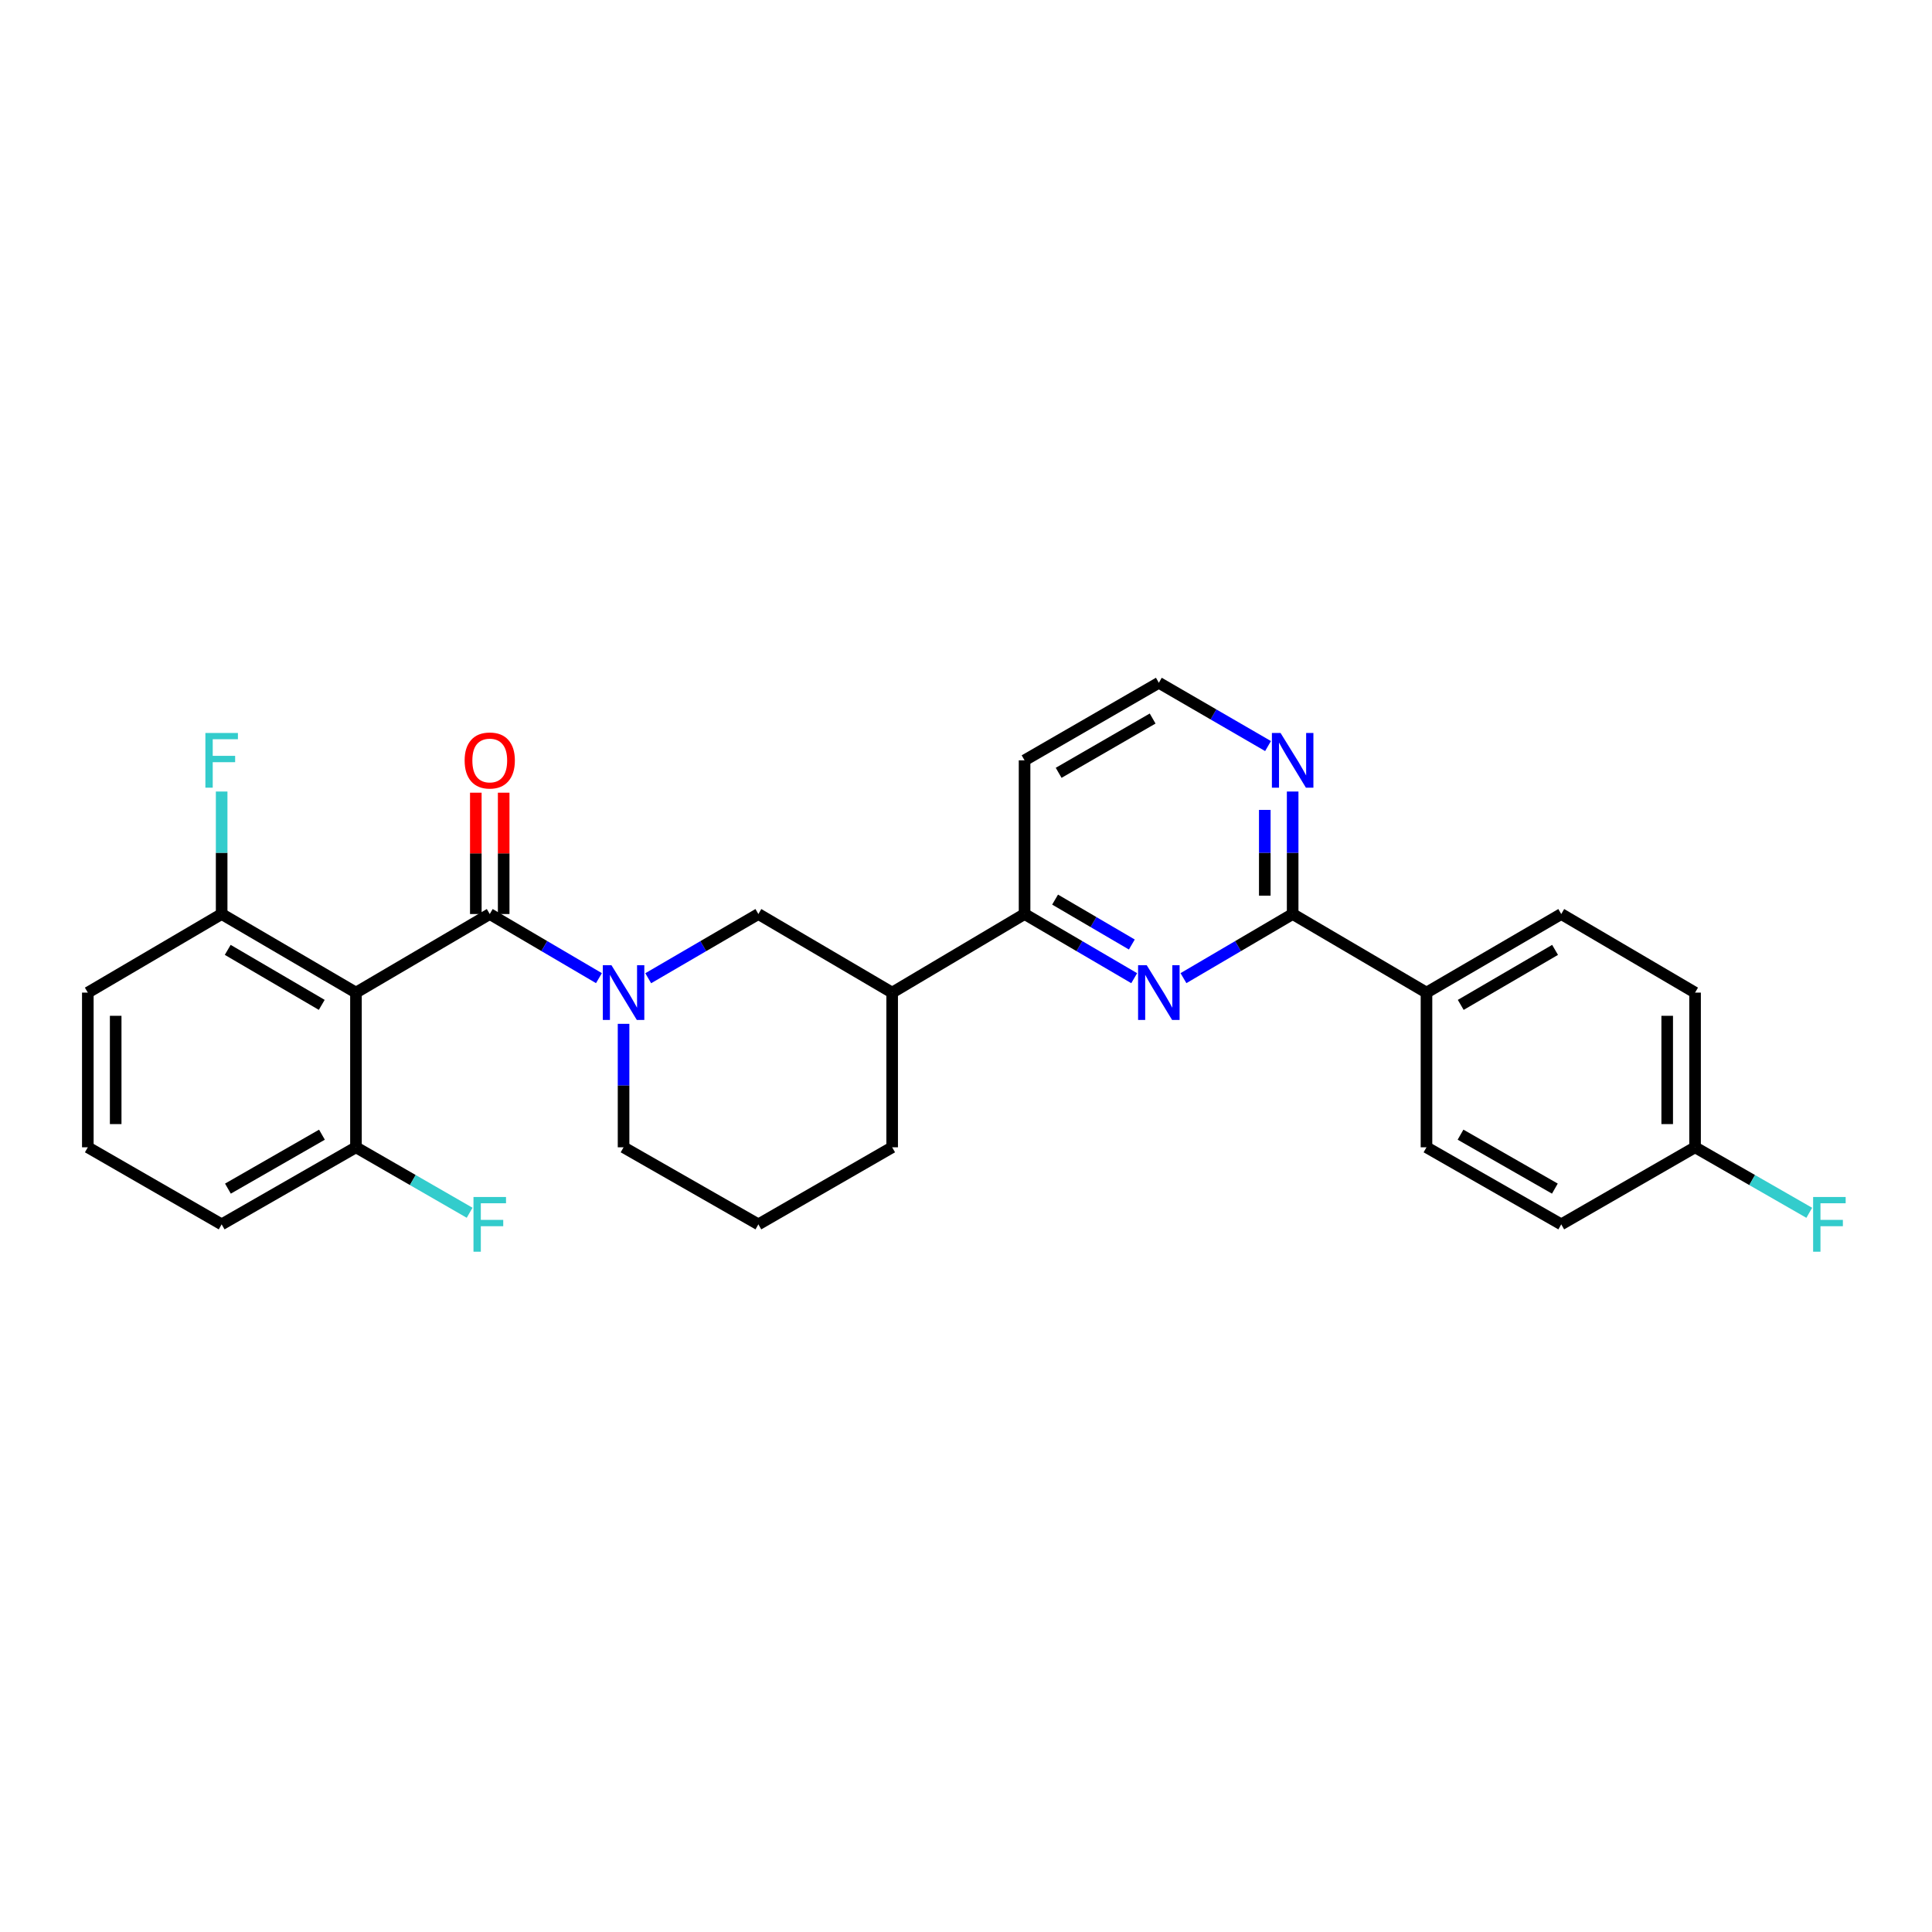 <?xml version='1.0' encoding='iso-8859-1'?>
<svg version='1.1' baseProfile='full'
              xmlns='http://www.w3.org/2000/svg'
                      xmlns:rdkit='http://www.rdkit.org/xml'
                      xmlns:xlink='http://www.w3.org/1999/xlink'
                  xml:space='preserve'
width='1000px' height='1000px' viewBox='0 0 1000 1000'>
<!-- END OF HEADER -->
<rect style='opacity:1.0;fill:#FFFFFF;stroke:none' width='1000' height='1000' x='0' y='0'> </rect>
<path class='bond-0' d='M 253.494,473.099 L 281.752,489.693' style='fill:none;fill-rule:evenodd;stroke:#000000;stroke-width:6px;stroke-linecap:butt;stroke-linejoin:miter;stroke-opacity:1' />
<path class='bond-0' d='M 281.752,489.693 L 310.009,506.287' style='fill:none;fill-rule:evenodd;stroke:#0000FF;stroke-width:6px;stroke-linecap:butt;stroke-linejoin:miter;stroke-opacity:1' />
<path class='bond-1' d='M 253.494,473.099 L 184.246,513.773' style='fill:none;fill-rule:evenodd;stroke:#000000;stroke-width:6px;stroke-linecap:butt;stroke-linejoin:miter;stroke-opacity:1' />
<path class='bond-11' d='M 260.705,473.099 L 260.705,441.697' style='fill:none;fill-rule:evenodd;stroke:#000000;stroke-width:6px;stroke-linecap:butt;stroke-linejoin:miter;stroke-opacity:1' />
<path class='bond-11' d='M 260.705,441.697 L 260.705,410.296' style='fill:none;fill-rule:evenodd;stroke:#FF0000;stroke-width:6px;stroke-linecap:butt;stroke-linejoin:miter;stroke-opacity:1' />
<path class='bond-11' d='M 246.282,473.099 L 246.282,441.697' style='fill:none;fill-rule:evenodd;stroke:#000000;stroke-width:6px;stroke-linecap:butt;stroke-linejoin:miter;stroke-opacity:1' />
<path class='bond-11' d='M 246.282,441.697 L 246.282,410.296' style='fill:none;fill-rule:evenodd;stroke:#FF0000;stroke-width:6px;stroke-linecap:butt;stroke-linejoin:miter;stroke-opacity:1' />
<path class='bond-5' d='M 335.517,506.335 L 364.025,489.717' style='fill:none;fill-rule:evenodd;stroke:#0000FF;stroke-width:6px;stroke-linecap:butt;stroke-linejoin:miter;stroke-opacity:1' />
<path class='bond-5' d='M 364.025,489.717 L 392.534,473.099' style='fill:none;fill-rule:evenodd;stroke:#000000;stroke-width:6px;stroke-linecap:butt;stroke-linejoin:miter;stroke-opacity:1' />
<path class='bond-15' d='M 322.757,529.934 L 322.757,561.886' style='fill:none;fill-rule:evenodd;stroke:#0000FF;stroke-width:6px;stroke-linecap:butt;stroke-linejoin:miter;stroke-opacity:1' />
<path class='bond-15' d='M 322.757,561.886 L 322.757,593.838' style='fill:none;fill-rule:evenodd;stroke:#000000;stroke-width:6px;stroke-linecap:butt;stroke-linejoin:miter;stroke-opacity:1' />
<path class='bond-9' d='M 184.246,513.773 L 114.726,473.099' style='fill:none;fill-rule:evenodd;stroke:#000000;stroke-width:6px;stroke-linecap:butt;stroke-linejoin:miter;stroke-opacity:1' />
<path class='bond-9' d='M 166.535,520.121 L 117.871,491.649' style='fill:none;fill-rule:evenodd;stroke:#000000;stroke-width:6px;stroke-linecap:butt;stroke-linejoin:miter;stroke-opacity:1' />
<path class='bond-10' d='M 184.246,513.773 L 184.246,593.838' style='fill:none;fill-rule:evenodd;stroke:#000000;stroke-width:6px;stroke-linecap:butt;stroke-linejoin:miter;stroke-opacity:1' />
<path class='bond-2' d='M 587.059,506.309 L 558.687,489.704' style='fill:none;fill-rule:evenodd;stroke:#0000FF;stroke-width:6px;stroke-linecap:butt;stroke-linejoin:miter;stroke-opacity:1' />
<path class='bond-2' d='M 558.687,489.704 L 530.316,473.099' style='fill:none;fill-rule:evenodd;stroke:#000000;stroke-width:6px;stroke-linecap:butt;stroke-linejoin:miter;stroke-opacity:1' />
<path class='bond-2' d='M 585.833,488.879 L 565.973,477.256' style='fill:none;fill-rule:evenodd;stroke:#0000FF;stroke-width:6px;stroke-linecap:butt;stroke-linejoin:miter;stroke-opacity:1' />
<path class='bond-2' d='M 565.973,477.256 L 546.113,465.633' style='fill:none;fill-rule:evenodd;stroke:#000000;stroke-width:6px;stroke-linecap:butt;stroke-linejoin:miter;stroke-opacity:1' />
<path class='bond-3' d='M 612.56,506.287 L 640.818,489.693' style='fill:none;fill-rule:evenodd;stroke:#0000FF;stroke-width:6px;stroke-linecap:butt;stroke-linejoin:miter;stroke-opacity:1' />
<path class='bond-3' d='M 640.818,489.693 L 669.076,473.099' style='fill:none;fill-rule:evenodd;stroke:#000000;stroke-width:6px;stroke-linecap:butt;stroke-linejoin:miter;stroke-opacity:1' />
<path class='bond-8' d='M 669.076,473.099 L 738.347,513.773' style='fill:none;fill-rule:evenodd;stroke:#000000;stroke-width:6px;stroke-linecap:butt;stroke-linejoin:miter;stroke-opacity:1' />
<path class='bond-30' d='M 669.076,473.099 L 669.076,441.397' style='fill:none;fill-rule:evenodd;stroke:#000000;stroke-width:6px;stroke-linecap:butt;stroke-linejoin:miter;stroke-opacity:1' />
<path class='bond-30' d='M 669.076,441.397 L 669.076,409.696' style='fill:none;fill-rule:evenodd;stroke:#0000FF;stroke-width:6px;stroke-linecap:butt;stroke-linejoin:miter;stroke-opacity:1' />
<path class='bond-30' d='M 654.652,463.589 L 654.652,441.397' style='fill:none;fill-rule:evenodd;stroke:#000000;stroke-width:6px;stroke-linecap:butt;stroke-linejoin:miter;stroke-opacity:1' />
<path class='bond-30' d='M 654.652,441.397 L 654.652,419.206' style='fill:none;fill-rule:evenodd;stroke:#0000FF;stroke-width:6px;stroke-linecap:butt;stroke-linejoin:miter;stroke-opacity:1' />
<path class='bond-4' d='M 530.316,473.099 L 461.782,513.773' style='fill:none;fill-rule:evenodd;stroke:#000000;stroke-width:6px;stroke-linecap:butt;stroke-linejoin:miter;stroke-opacity:1' />
<path class='bond-14' d='M 530.316,473.099 L 530.316,393.547' style='fill:none;fill-rule:evenodd;stroke:#000000;stroke-width:6px;stroke-linecap:butt;stroke-linejoin:miter;stroke-opacity:1' />
<path class='bond-6' d='M 392.534,473.099 L 461.782,513.773' style='fill:none;fill-rule:evenodd;stroke:#000000;stroke-width:6px;stroke-linecap:butt;stroke-linejoin:miter;stroke-opacity:1' />
<path class='bond-29' d='M 461.782,513.773 L 461.782,593.838' style='fill:none;fill-rule:evenodd;stroke:#000000;stroke-width:6px;stroke-linecap:butt;stroke-linejoin:miter;stroke-opacity:1' />
<path class='bond-7' d='M 656.334,386.162 L 628.073,369.782' style='fill:none;fill-rule:evenodd;stroke:#0000FF;stroke-width:6px;stroke-linecap:butt;stroke-linejoin:miter;stroke-opacity:1' />
<path class='bond-7' d='M 628.073,369.782 L 599.812,353.402' style='fill:none;fill-rule:evenodd;stroke:#000000;stroke-width:6px;stroke-linecap:butt;stroke-linejoin:miter;stroke-opacity:1' />
<path class='bond-12' d='M 738.347,513.773 L 808.1,473.099' style='fill:none;fill-rule:evenodd;stroke:#000000;stroke-width:6px;stroke-linecap:butt;stroke-linejoin:miter;stroke-opacity:1' />
<path class='bond-12' d='M 756.076,520.131 L 804.902,491.66' style='fill:none;fill-rule:evenodd;stroke:#000000;stroke-width:6px;stroke-linecap:butt;stroke-linejoin:miter;stroke-opacity:1' />
<path class='bond-13' d='M 738.347,513.773 L 738.347,593.838' style='fill:none;fill-rule:evenodd;stroke:#000000;stroke-width:6px;stroke-linecap:butt;stroke-linejoin:miter;stroke-opacity:1' />
<path class='bond-18' d='M 114.726,473.099 L 114.726,441.397' style='fill:none;fill-rule:evenodd;stroke:#000000;stroke-width:6px;stroke-linecap:butt;stroke-linejoin:miter;stroke-opacity:1' />
<path class='bond-18' d='M 114.726,441.397 L 114.726,409.696' style='fill:none;fill-rule:evenodd;stroke:#33CCCC;stroke-width:6px;stroke-linecap:butt;stroke-linejoin:miter;stroke-opacity:1' />
<path class='bond-27' d='M 114.726,473.099 L 45.455,513.773' style='fill:none;fill-rule:evenodd;stroke:#000000;stroke-width:6px;stroke-linecap:butt;stroke-linejoin:miter;stroke-opacity:1' />
<path class='bond-19' d='M 184.246,593.838 L 213.661,610.781' style='fill:none;fill-rule:evenodd;stroke:#000000;stroke-width:6px;stroke-linecap:butt;stroke-linejoin:miter;stroke-opacity:1' />
<path class='bond-19' d='M 213.661,610.781 L 243.076,627.725' style='fill:none;fill-rule:evenodd;stroke:#33CCCC;stroke-width:6px;stroke-linecap:butt;stroke-linejoin:miter;stroke-opacity:1' />
<path class='bond-26' d='M 184.246,593.838 L 114.726,633.726' style='fill:none;fill-rule:evenodd;stroke:#000000;stroke-width:6px;stroke-linecap:butt;stroke-linejoin:miter;stroke-opacity:1' />
<path class='bond-26' d='M 166.64,587.311 L 117.976,615.232' style='fill:none;fill-rule:evenodd;stroke:#000000;stroke-width:6px;stroke-linecap:butt;stroke-linejoin:miter;stroke-opacity:1' />
<path class='bond-21' d='M 808.1,473.099 L 877.363,513.773' style='fill:none;fill-rule:evenodd;stroke:#000000;stroke-width:6px;stroke-linecap:butt;stroke-linejoin:miter;stroke-opacity:1' />
<path class='bond-20' d='M 738.347,593.838 L 808.1,633.726' style='fill:none;fill-rule:evenodd;stroke:#000000;stroke-width:6px;stroke-linecap:butt;stroke-linejoin:miter;stroke-opacity:1' />
<path class='bond-20' d='M 755.97,587.3 L 804.797,615.222' style='fill:none;fill-rule:evenodd;stroke:#000000;stroke-width:6px;stroke-linecap:butt;stroke-linejoin:miter;stroke-opacity:1' />
<path class='bond-16' d='M 530.316,393.547 L 599.812,353.402' style='fill:none;fill-rule:evenodd;stroke:#000000;stroke-width:6px;stroke-linecap:butt;stroke-linejoin:miter;stroke-opacity:1' />
<path class='bond-16' d='M 547.955,400.014 L 596.602,371.913' style='fill:none;fill-rule:evenodd;stroke:#000000;stroke-width:6px;stroke-linecap:butt;stroke-linejoin:miter;stroke-opacity:1' />
<path class='bond-24' d='M 322.757,593.838 L 392.534,633.726' style='fill:none;fill-rule:evenodd;stroke:#000000;stroke-width:6px;stroke-linecap:butt;stroke-linejoin:miter;stroke-opacity:1' />
<path class='bond-17' d='M 877.363,593.838 L 808.1,633.726' style='fill:none;fill-rule:evenodd;stroke:#000000;stroke-width:6px;stroke-linecap:butt;stroke-linejoin:miter;stroke-opacity:1' />
<path class='bond-22' d='M 877.363,593.838 L 906.915,610.792' style='fill:none;fill-rule:evenodd;stroke:#000000;stroke-width:6px;stroke-linecap:butt;stroke-linejoin:miter;stroke-opacity:1' />
<path class='bond-22' d='M 906.915,610.792 L 936.468,627.746' style='fill:none;fill-rule:evenodd;stroke:#33CCCC;stroke-width:6px;stroke-linecap:butt;stroke-linejoin:miter;stroke-opacity:1' />
<path class='bond-31' d='M 877.363,593.838 L 877.363,513.773' style='fill:none;fill-rule:evenodd;stroke:#000000;stroke-width:6px;stroke-linecap:butt;stroke-linejoin:miter;stroke-opacity:1' />
<path class='bond-31' d='M 862.94,581.828 L 862.94,525.782' style='fill:none;fill-rule:evenodd;stroke:#000000;stroke-width:6px;stroke-linecap:butt;stroke-linejoin:miter;stroke-opacity:1' />
<path class='bond-23' d='M 461.782,593.838 L 392.534,633.726' style='fill:none;fill-rule:evenodd;stroke:#000000;stroke-width:6px;stroke-linecap:butt;stroke-linejoin:miter;stroke-opacity:1' />
<path class='bond-25' d='M 45.455,593.838 L 114.726,633.726' style='fill:none;fill-rule:evenodd;stroke:#000000;stroke-width:6px;stroke-linecap:butt;stroke-linejoin:miter;stroke-opacity:1' />
<path class='bond-28' d='M 45.455,593.838 L 45.455,513.773' style='fill:none;fill-rule:evenodd;stroke:#000000;stroke-width:6px;stroke-linecap:butt;stroke-linejoin:miter;stroke-opacity:1' />
<path class='bond-28' d='M 59.878,581.828 L 59.878,525.782' style='fill:none;fill-rule:evenodd;stroke:#000000;stroke-width:6px;stroke-linecap:butt;stroke-linejoin:miter;stroke-opacity:1' />
<path  class='atom-1' d='M 316.497 499.613
L 325.777 514.613
Q 326.697 516.093, 328.177 518.773
Q 329.657 521.453, 329.737 521.613
L 329.737 499.613
L 333.497 499.613
L 333.497 527.933
L 329.617 527.933
L 319.657 511.533
Q 318.497 509.613, 317.257 507.413
Q 316.057 505.213, 315.697 504.533
L 315.697 527.933
L 312.017 527.933
L 312.017 499.613
L 316.497 499.613
' fill='#0000FF'/>
<path  class='atom-3' d='M 593.552 499.613
L 602.832 514.613
Q 603.752 516.093, 605.232 518.773
Q 606.712 521.453, 606.792 521.613
L 606.792 499.613
L 610.552 499.613
L 610.552 527.933
L 606.672 527.933
L 596.712 511.533
Q 595.552 509.613, 594.312 507.413
Q 593.112 505.213, 592.752 504.533
L 592.752 527.933
L 589.072 527.933
L 589.072 499.613
L 593.552 499.613
' fill='#0000FF'/>
<path  class='atom-8' d='M 662.816 379.387
L 672.096 394.387
Q 673.016 395.867, 674.496 398.547
Q 675.976 401.227, 676.056 401.387
L 676.056 379.387
L 679.816 379.387
L 679.816 407.707
L 675.936 407.707
L 665.976 391.307
Q 664.816 389.387, 663.576 387.187
Q 662.376 384.987, 662.016 384.307
L 662.016 407.707
L 658.336 407.707
L 658.336 379.387
L 662.816 379.387
' fill='#0000FF'/>
<path  class='atom-12' d='M 240.494 393.627
Q 240.494 386.827, 243.854 383.027
Q 247.214 379.227, 253.494 379.227
Q 259.774 379.227, 263.134 383.027
Q 266.494 386.827, 266.494 393.627
Q 266.494 400.507, 263.094 404.427
Q 259.694 408.307, 253.494 408.307
Q 247.254 408.307, 243.854 404.427
Q 240.494 400.547, 240.494 393.627
M 253.494 405.107
Q 257.814 405.107, 260.134 402.227
Q 262.494 399.307, 262.494 393.627
Q 262.494 388.067, 260.134 385.267
Q 257.814 382.427, 253.494 382.427
Q 249.174 382.427, 246.814 385.227
Q 244.494 388.027, 244.494 393.627
Q 244.494 399.347, 246.814 402.227
Q 249.174 405.107, 253.494 405.107
' fill='#FF0000'/>
<path  class='atom-19' d='M 106.306 379.387
L 123.146 379.387
L 123.146 382.627
L 110.106 382.627
L 110.106 391.227
L 121.706 391.227
L 121.706 394.507
L 110.106 394.507
L 110.106 407.707
L 106.306 407.707
L 106.306 379.387
' fill='#33CCCC'/>
<path  class='atom-20' d='M 245.074 619.566
L 261.914 619.566
L 261.914 622.806
L 248.874 622.806
L 248.874 631.406
L 260.474 631.406
L 260.474 634.686
L 248.874 634.686
L 248.874 647.886
L 245.074 647.886
L 245.074 619.566
' fill='#33CCCC'/>
<path  class='atom-23' d='M 938.471 619.566
L 955.311 619.566
L 955.311 622.806
L 942.271 622.806
L 942.271 631.406
L 953.871 631.406
L 953.871 634.686
L 942.271 634.686
L 942.271 647.886
L 938.471 647.886
L 938.471 619.566
' fill='#33CCCC'/>
</svg>
